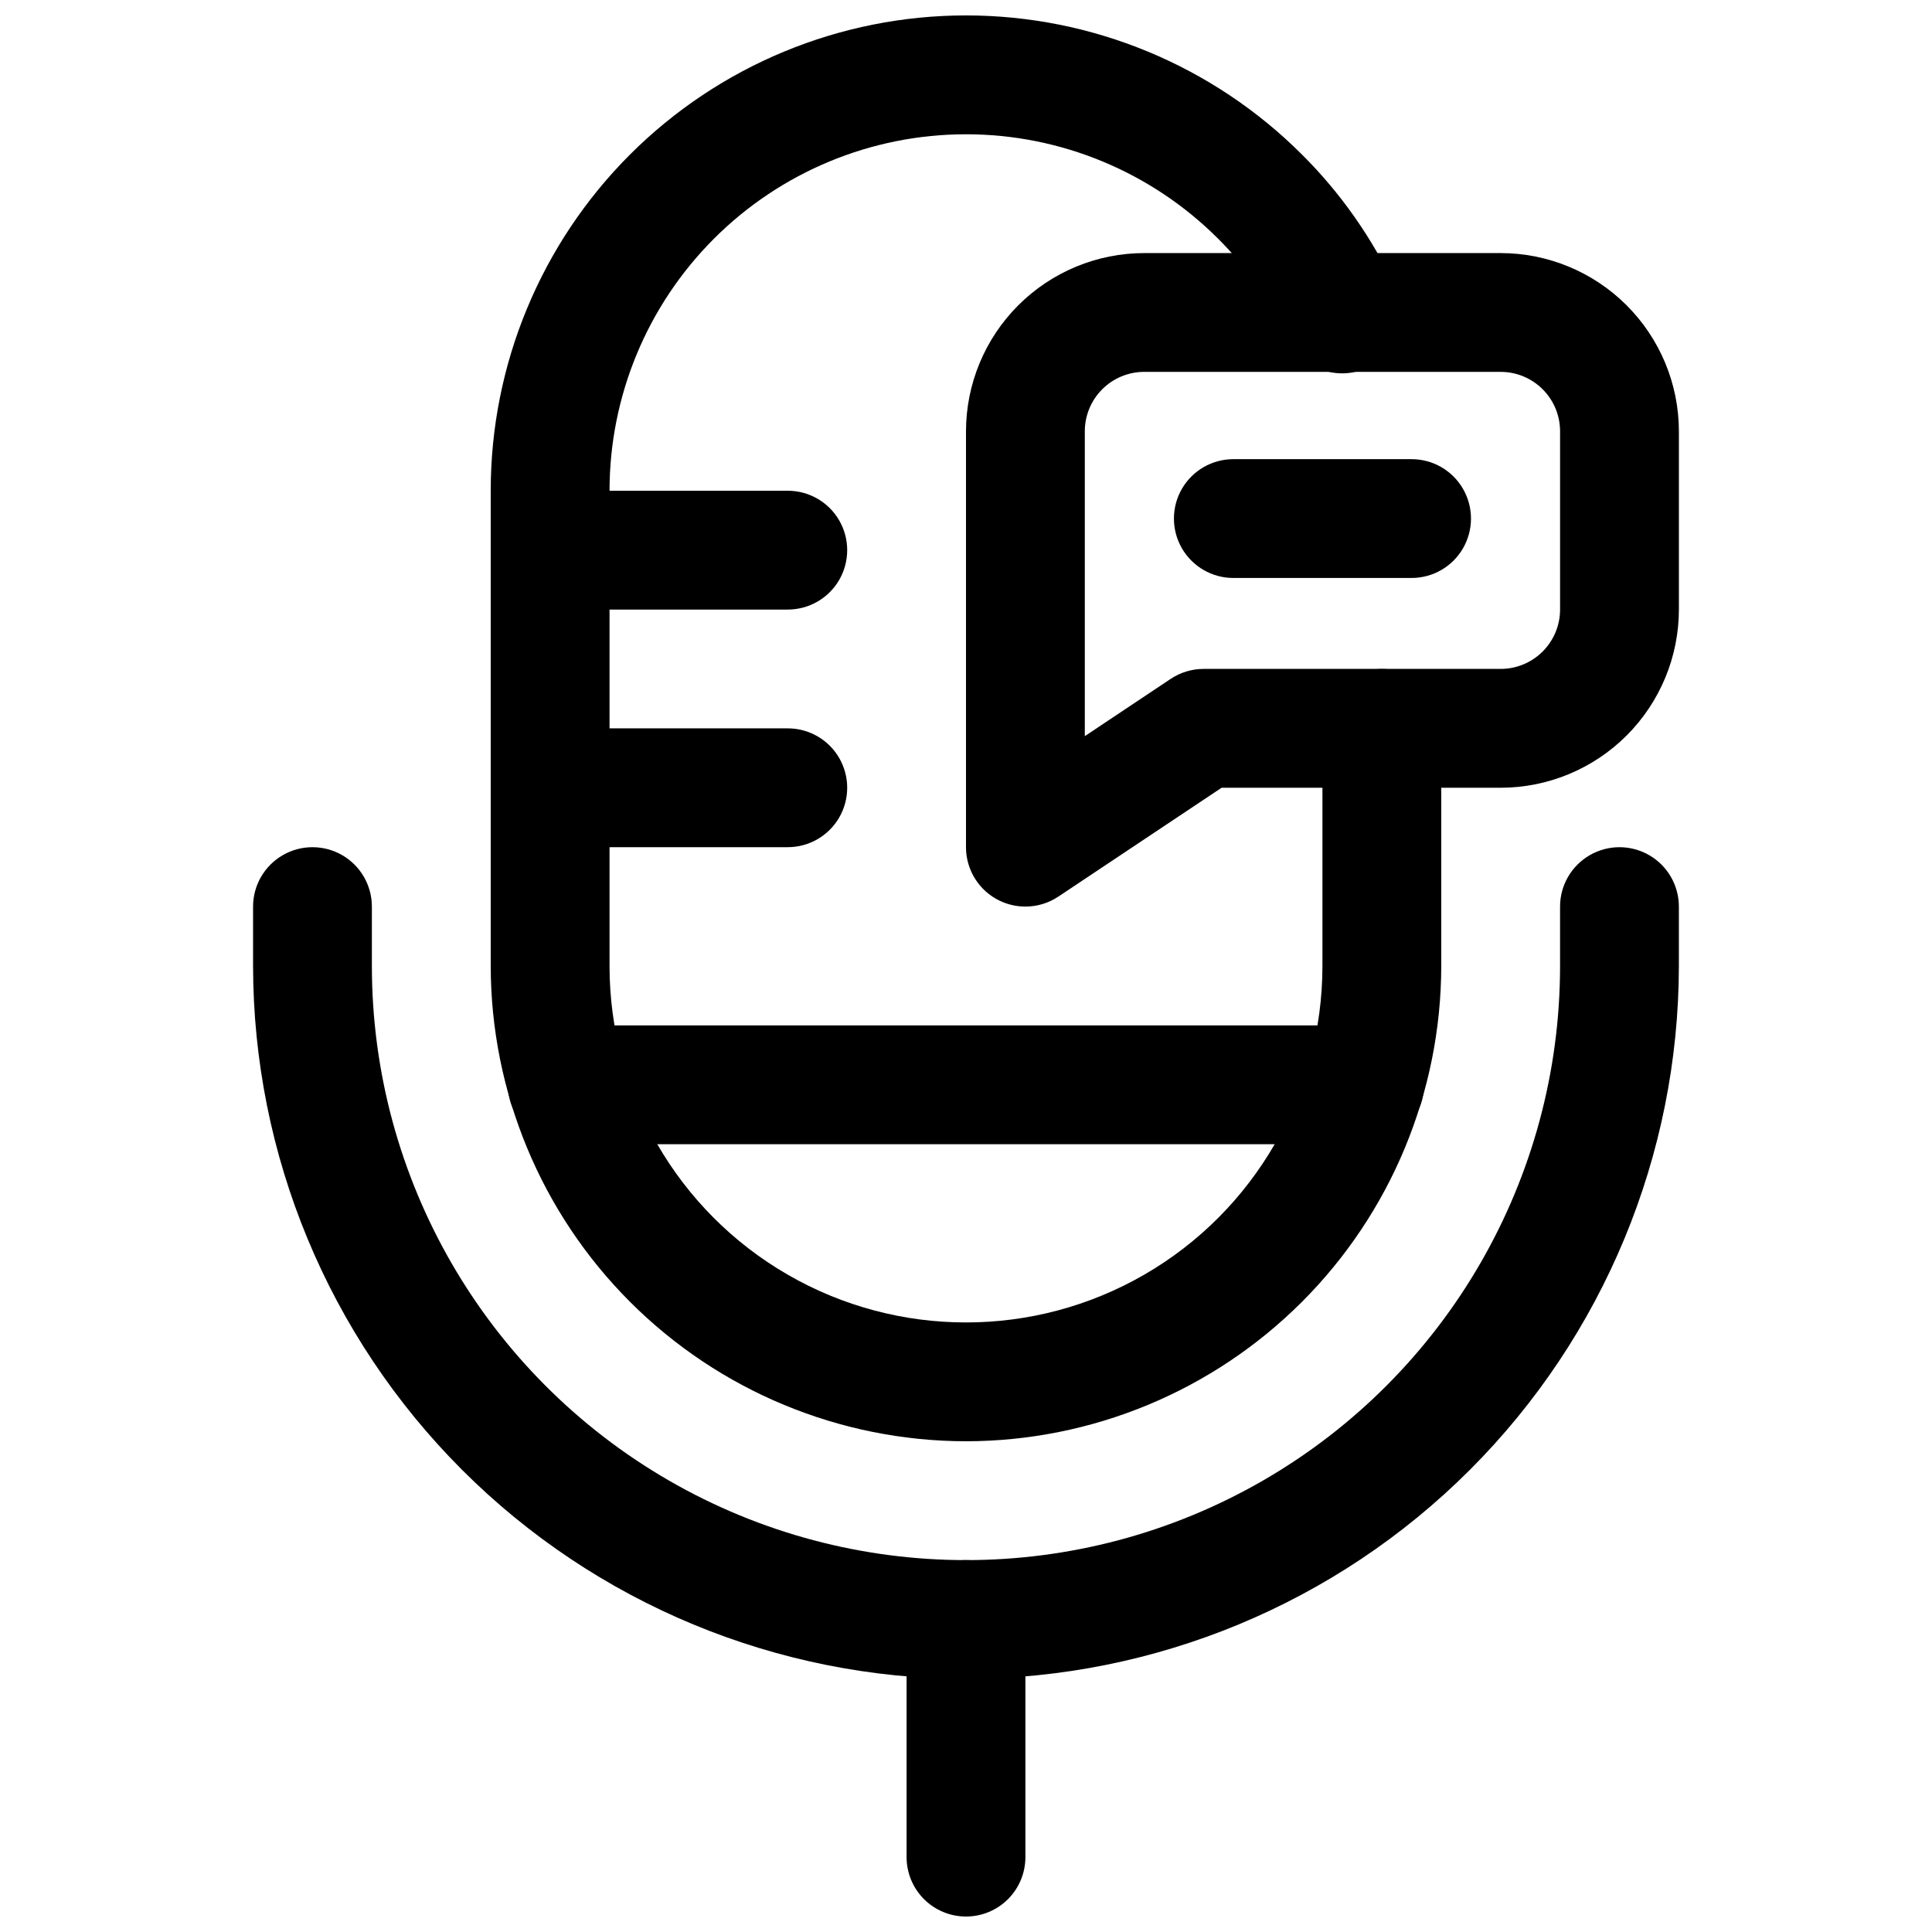 <?xml version="1.0" encoding="UTF-8"?>
<!-- Uploaded to: ICON Repo, www.svgrepo.com, Generator: ICON Repo Mixer Tools -->
<svg width="800px" height="800px" version="1.1" viewBox="144 144 512 512" xmlns="http://www.w3.org/2000/svg">
 <defs>
  <clipPath id="b">
   <path d="m274 148.09h252v377.91h-252z"/>
  </clipPath>
  <clipPath id="a">
   <path d="m384 557h32v94.902h-32z"/>
  </clipPath>
 </defs>
 <g clip-path="url(#b)">
  <path d="m400 525.95c-33.395-0.035-65.41-13.32-89.02-36.93-23.613-23.613-36.895-55.629-36.934-89.02v-125.95c-0.004-33.406 13.266-65.445 36.887-89.07 23.621-23.621 55.66-36.895 89.066-36.895s65.445 13.273 89.066 36.898c10.234 10.191 18.598 22.102 24.707 35.191 1.895 3.801 2.176 8.207 0.773 12.219s-4.367 7.285-8.219 9.078-8.266 1.953-12.234 0.445c-3.973-1.512-7.164-4.559-8.855-8.457-4.57-9.754-10.812-18.633-18.449-26.23-17.723-17.707-41.75-27.652-66.801-27.645-25.051 0.004-49.074 9.961-66.785 27.676-17.715 17.715-27.668 41.738-27.668 66.789v125.95c0 33.746 18.004 64.934 47.23 81.809 29.227 16.871 65.238 16.871 94.465 0 29.227-16.875 47.23-48.062 47.23-81.809v-62.977c0-5.625 3.004-10.824 7.875-13.637 4.871-2.812 10.871-2.812 15.742 0s7.871 8.012 7.871 13.637v62.977c-0.035 33.391-13.32 65.406-36.93 89.02-23.613 23.609-55.629 36.895-89.02 36.93z"/>
 </g>
 <path d="m518.08 297.17h-47.23c-5.625 0-10.824-3-13.637-7.871-2.812-4.871-2.812-10.875 0-15.746 2.812-4.871 8.012-7.871 13.637-7.871h47.23c5.625 0 10.824 3 13.637 7.871 2.812 4.871 2.812 10.875 0 15.746-2.812 4.871-8.012 7.871-13.637 7.871z"/>
 <path d="m415.74 384.25c-4.176 0-8.18-1.656-11.133-4.609s-4.609-6.957-4.609-11.133v-110.21c0.012-12.52 4.992-24.527 13.848-33.383 8.855-8.855 20.859-13.836 33.383-13.848h94.465c12.523 0.012 24.527 4.992 33.383 13.848s13.836 20.863 13.848 33.383v47.234c-0.012 12.523-4.992 24.527-13.848 33.383s-20.859 13.836-33.383 13.848h-73.953l-43.266 28.844c-2.586 1.727-5.625 2.644-8.734 2.644zm31.488-141.7c-4.176 0-8.176 1.66-11.129 4.613-2.953 2.953-4.613 6.957-4.613 11.129v80.797l22.754-15.176c2.586-1.723 5.625-2.644 8.734-2.644h78.719c4.176 0 8.176-1.66 11.129-4.613 2.953-2.953 4.613-6.953 4.613-11.129v-47.234c0-4.172-1.66-8.176-4.613-11.129s-6.953-4.613-11.129-4.613z"/>
 <path d="m505.64 447.23h-211.29c-5.625 0-10.82-3-13.633-7.871s-2.812-10.875 0-15.746c2.812-4.871 8.008-7.871 13.633-7.871h211.29c5.625 0 10.824 3 13.637 7.871 2.812 4.871 2.812 10.875 0 15.746s-8.012 7.871-13.637 7.871z"/>
 <path d="m400 588.93c-50.09-0.055-98.113-19.977-133.54-55.395-35.418-35.418-55.34-83.441-55.395-133.53v-15.746c0-5.625 3-10.82 7.871-13.633s10.875-2.812 15.746 0 7.871 8.008 7.871 13.633v15.746c0 56.246 30.008 108.22 78.719 136.35 48.715 28.121 108.73 28.121 157.44 0 48.711-28.125 78.719-80.102 78.719-136.35v-15.746c0-5.625 3.004-10.82 7.875-13.633s10.871-2.812 15.742 0c4.871 2.812 7.871 8.008 7.871 13.633v15.746c-0.055 50.09-19.977 98.113-55.395 133.53s-83.441 55.34-133.53 55.395z"/>
 <g clip-path="url(#a)">
  <path d="m400 651.9c-4.176 0-8.18-1.656-11.133-4.609-2.953-2.953-4.613-6.957-4.613-11.133v-62.977c0-5.625 3-10.824 7.871-13.637s10.875-2.812 15.746 0 7.871 8.012 7.871 13.637v62.977c0 4.176-1.66 8.18-4.609 11.133-2.953 2.953-6.957 4.609-11.133 4.609z"/>
 </g>
 <path d="m352.77 368.51h-62.977c-5.625 0-10.82-3.004-13.633-7.875-2.812-4.871-2.812-10.871 0-15.742 2.812-4.871 8.008-7.871 13.633-7.871h62.977c5.625 0 10.824 3 13.637 7.871 2.812 4.871 2.812 10.871 0 15.742-2.812 4.871-8.012 7.875-13.637 7.875z"/>
 <path d="m352.77 305.54h-62.977c-5.625 0-10.82-3-13.633-7.871-2.812-4.875-2.812-10.875 0-15.746 2.812-4.871 8.008-7.871 13.633-7.871h62.977c5.625 0 10.824 3 13.637 7.871 2.812 4.871 2.812 10.871 0 15.746-2.812 4.871-8.012 7.871-13.637 7.871z"/>
</svg>
